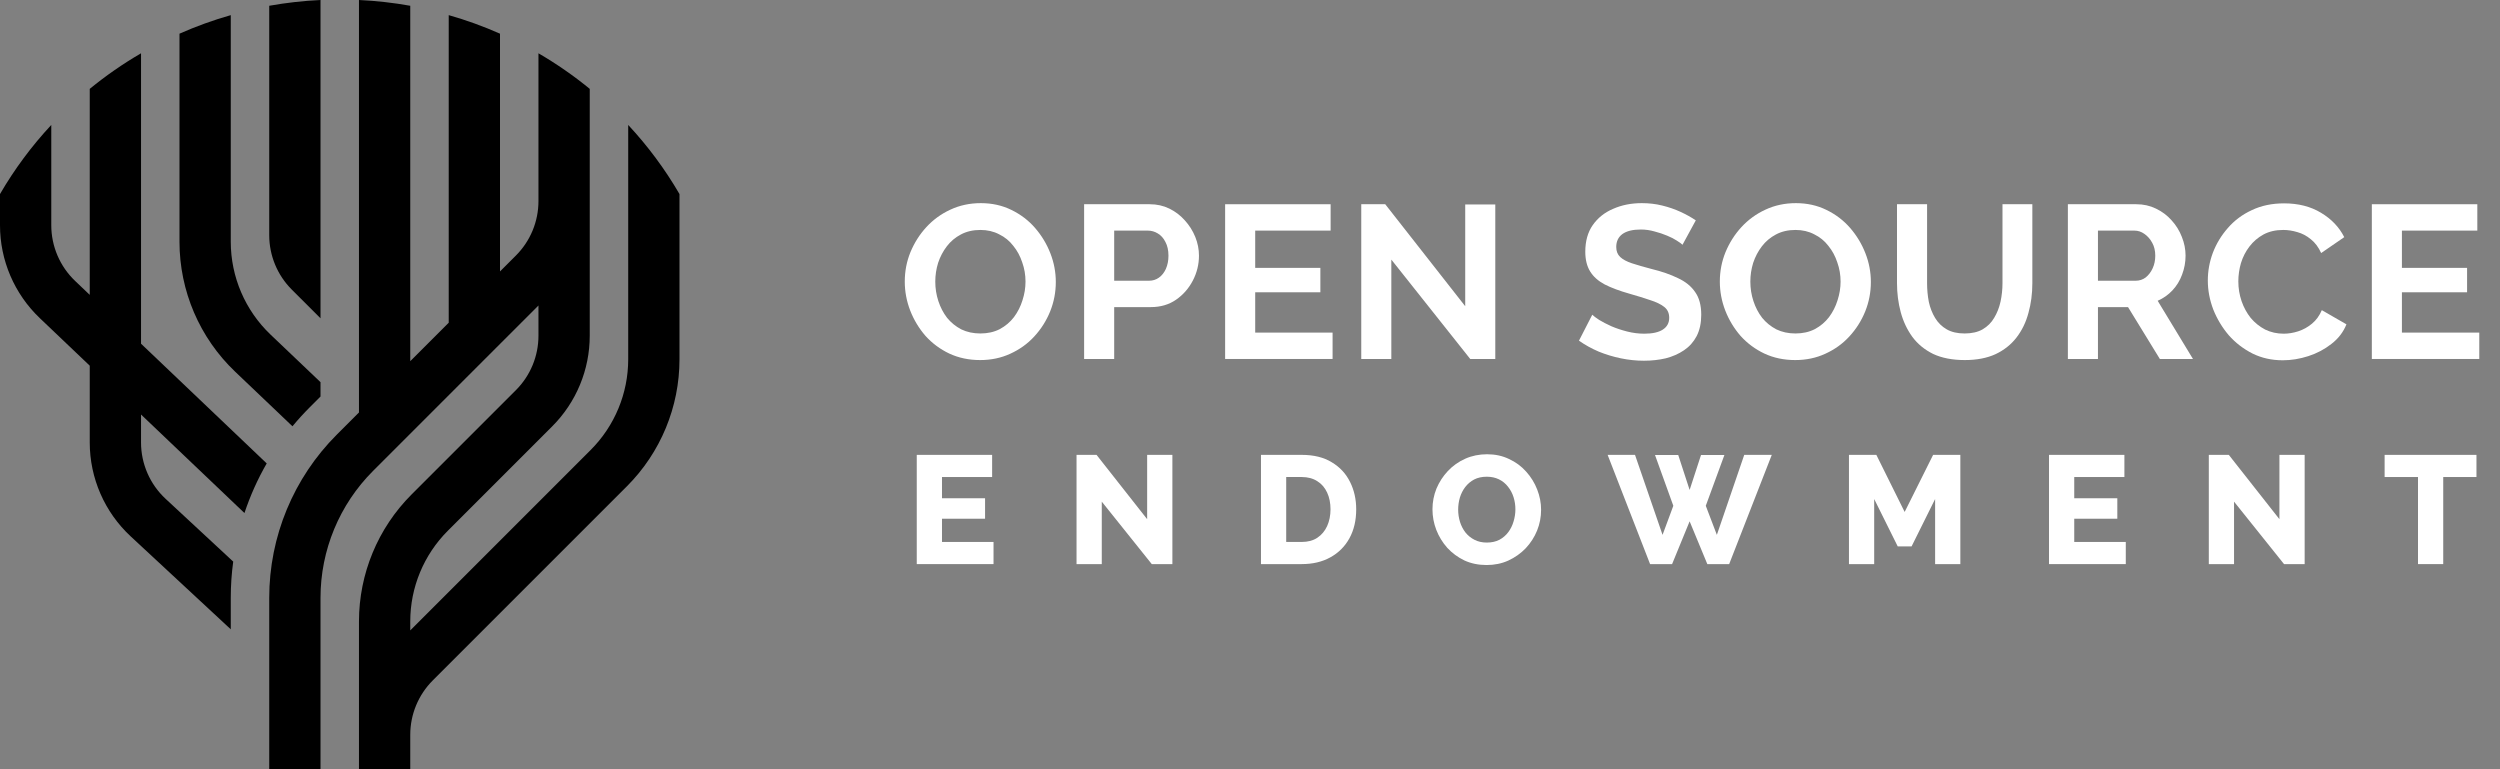 <svg width="195" height="60" viewBox="0 0 195 60" fill="none" xmlns="http://www.w3.org/2000/svg">
<rect x="0" y="0" width="195" height="60" fill="#808080" stroke="none"/>
<path d="M49 9.746V28.029C49 30.682 47.946 33.225 46.071 35.1L32 49.172V48.471C32 45.818 33.054 43.275 34.929 41.4L43.071 33.257C44.946 31.382 46 28.838 46 26.186V6.931C44.748 5.906 43.41 4.977 42 4.157V15.686C42 17.278 41.368 18.804 40.243 19.929L39 21.172V2.627C37.712 2.057 36.376 1.572 35 1.18V25.172L32 28.172V0.45C30.694 0.216 29.359 0.065 28 0V32.172L26.272 33.9C22.896 37.275 21 41.853 21 46.627V60H25V46.627C25 42.914 26.475 39.353 29.101 36.728L42 23.828V26.186C42 27.778 41.368 29.304 40.243 30.429L32.1 38.571C29.475 41.197 28 44.758 28 48.471V60H32V57.314C32 55.722 32.632 54.196 33.757 53.071L48.9 37.929C51.525 35.303 53 31.742 53 28.029V15.137C51.871 13.194 50.527 11.386 49 9.746Z" fill="#51F395" style="fill:#51F395;fill:color(display-p3 0.319 0.953 0.583);fill-opacity:1;"/>
<path d="M25 0V24.828L22.757 22.586C21.632 21.461 21 19.934 21 18.343V0.45C22.306 0.216 23.641 0.065 25 0Z" fill="#81D7FF" style="fill:#81D7FF;fill:color(display-p3 0.507 0.844 1);fill-opacity:1;"/>
<path d="M0 15.137C1.129 13.194 2.473 11.386 4 9.746V17.571C4 19.213 4.673 20.784 5.862 21.916L7 23V6.931C8.252 5.906 9.59 4.977 11 4.157V26.809L20.803 36.146C20.095 37.375 19.514 38.672 19.068 40.017L11 32.333V34.511C11 36.18 11.695 37.773 12.917 38.908L18.191 43.805C18.064 44.735 18 45.678 18 46.627V49.086L10.195 41.839C8.158 39.947 7 37.292 7 34.511V28.524L3.103 24.813C1.122 22.925 0 20.308 0 17.571V15.137Z" fill="#81D7FF" style="fill:#81D7FF;fill:color(display-p3 0.507 0.844 1);fill-opacity:1;"/>
<path d="M14 2.627C15.288 2.057 16.624 1.572 18 1.18V18.857C18 21.594 19.122 24.211 21.103 26.099L25 29.809V30.929L24.151 31.778C23.68 32.249 23.233 32.74 22.812 33.25L18.345 28.995C15.57 26.353 14 22.689 14 18.857V2.627Z" fill="#81D7FF" style="fill:#81D7FF;fill:color(display-p3 0.507 0.844 1);fill-opacity:1;"/>
<path d="M76.454 28.085C75.57 28.085 74.765 27.915 74.04 27.575C73.326 27.235 72.708 26.776 72.187 26.198C71.677 25.609 71.28 24.951 70.997 24.226C70.714 23.489 70.572 22.736 70.572 21.965C70.572 21.16 70.719 20.395 71.014 19.67C71.32 18.933 71.734 18.282 72.255 17.715C72.788 17.137 73.411 16.684 74.125 16.355C74.85 16.015 75.644 15.845 76.505 15.845C77.378 15.845 78.171 16.021 78.885 16.372C79.61 16.723 80.228 17.194 80.738 17.783C81.248 18.372 81.645 19.03 81.928 19.755C82.211 20.48 82.353 21.228 82.353 21.999C82.353 22.792 82.206 23.557 81.911 24.294C81.616 25.019 81.203 25.671 80.67 26.249C80.149 26.816 79.525 27.263 78.8 27.592C78.086 27.921 77.304 28.085 76.454 28.085ZM72.952 21.965C72.952 22.486 73.031 22.991 73.19 23.478C73.349 23.965 73.575 24.402 73.87 24.787C74.176 25.161 74.544 25.461 74.975 25.688C75.417 25.903 75.916 26.011 76.471 26.011C77.038 26.011 77.542 25.898 77.984 25.671C78.426 25.433 78.794 25.121 79.089 24.736C79.384 24.339 79.605 23.903 79.752 23.427C79.911 22.94 79.99 22.452 79.99 21.965C79.99 21.444 79.905 20.945 79.735 20.469C79.576 19.982 79.344 19.551 79.038 19.177C78.743 18.792 78.375 18.491 77.933 18.276C77.502 18.049 77.015 17.936 76.471 17.936C75.893 17.936 75.383 18.055 74.941 18.293C74.51 18.52 74.148 18.826 73.853 19.211C73.558 19.596 73.332 20.027 73.173 20.503C73.026 20.979 72.952 21.466 72.952 21.965Z" fill="white" style="fill:white;fill-opacity:1;"/>
<path d="M84.561 28V15.93H89.678C90.233 15.93 90.743 16.043 91.208 16.27C91.672 16.497 92.075 16.803 92.415 17.188C92.766 17.573 93.038 18.004 93.231 18.48C93.423 18.956 93.52 19.443 93.52 19.942C93.52 20.622 93.361 21.268 93.044 21.88C92.726 22.492 92.29 22.991 91.735 23.376C91.179 23.761 90.522 23.954 89.763 23.954H86.907V28H84.561ZM86.907 21.897H89.627C89.91 21.897 90.165 21.818 90.392 21.659C90.618 21.5 90.8 21.274 90.936 20.979C91.072 20.673 91.14 20.327 91.14 19.942C91.14 19.523 91.06 19.166 90.902 18.871C90.754 18.576 90.556 18.355 90.307 18.208C90.069 18.061 89.808 17.987 89.525 17.987H86.907V21.897Z" fill="white" style="fill:white;fill-opacity:1;"/>
<path d="M103.941 25.943V28H95.56V15.93H103.788V17.987H97.906V20.894H102.989V22.798H97.906V25.943H103.941Z" fill="white" style="fill:white;fill-opacity:1;"/>
<path d="M108.524 20.248V28H106.178V15.93H108.048L114.287 23.886V15.947H116.633V28H114.678L108.524 20.248Z" fill="white" style="fill:white;fill-opacity:1;"/>
<path d="M131.235 19.092C131.156 19.013 131.008 18.905 130.793 18.769C130.589 18.633 130.334 18.503 130.028 18.378C129.733 18.253 129.41 18.146 129.059 18.055C128.708 17.953 128.351 17.902 127.988 17.902C127.353 17.902 126.872 18.021 126.543 18.259C126.226 18.497 126.067 18.831 126.067 19.262C126.067 19.591 126.169 19.851 126.373 20.044C126.577 20.237 126.883 20.401 127.291 20.537C127.699 20.673 128.209 20.82 128.821 20.979C129.614 21.172 130.3 21.41 130.878 21.693C131.467 21.965 131.915 22.328 132.221 22.781C132.538 23.223 132.697 23.812 132.697 24.549C132.697 25.195 132.578 25.75 132.34 26.215C132.102 26.668 131.773 27.037 131.354 27.32C130.935 27.603 130.459 27.813 129.926 27.949C129.393 28.074 128.827 28.136 128.226 28.136C127.625 28.136 127.025 28.074 126.424 27.949C125.823 27.824 125.245 27.649 124.69 27.422C124.135 27.184 123.625 26.901 123.16 26.572L124.197 24.549C124.299 24.651 124.48 24.787 124.741 24.957C125.002 25.116 125.319 25.28 125.693 25.45C126.067 25.609 126.475 25.745 126.917 25.858C127.359 25.971 127.807 26.028 128.26 26.028C128.895 26.028 129.376 25.92 129.705 25.705C130.034 25.49 130.198 25.184 130.198 24.787C130.198 24.424 130.068 24.141 129.807 23.937C129.546 23.733 129.184 23.557 128.719 23.41C128.254 23.251 127.705 23.081 127.07 22.9C126.311 22.685 125.676 22.447 125.166 22.186C124.656 21.914 124.276 21.574 124.027 21.166C123.778 20.758 123.653 20.248 123.653 19.636C123.653 18.809 123.846 18.117 124.231 17.562C124.628 16.995 125.16 16.57 125.829 16.287C126.498 15.992 127.24 15.845 128.056 15.845C128.623 15.845 129.155 15.907 129.654 16.032C130.164 16.157 130.64 16.321 131.082 16.525C131.524 16.729 131.921 16.95 132.272 17.188L131.235 19.092Z" fill="white" style="fill:white;fill-opacity:1;"/>
<path d="M140.029 28.085C139.145 28.085 138.34 27.915 137.615 27.575C136.901 27.235 136.283 26.776 135.762 26.198C135.252 25.609 134.855 24.951 134.572 24.226C134.289 23.489 134.147 22.736 134.147 21.965C134.147 21.16 134.294 20.395 134.589 19.67C134.895 18.933 135.309 18.282 135.83 17.715C136.363 17.137 136.986 16.684 137.7 16.355C138.425 16.015 139.219 15.845 140.08 15.845C140.953 15.845 141.746 16.021 142.46 16.372C143.185 16.723 143.803 17.194 144.313 17.783C144.823 18.372 145.22 19.03 145.503 19.755C145.786 20.48 145.928 21.228 145.928 21.999C145.928 22.792 145.781 23.557 145.486 24.294C145.191 25.019 144.778 25.671 144.245 26.249C143.724 26.816 143.1 27.263 142.375 27.592C141.661 27.921 140.879 28.085 140.029 28.085ZM136.527 21.965C136.527 22.486 136.606 22.991 136.765 23.478C136.924 23.965 137.15 24.402 137.445 24.787C137.751 25.161 138.119 25.461 138.55 25.688C138.992 25.903 139.491 26.011 140.046 26.011C140.613 26.011 141.117 25.898 141.559 25.671C142.001 25.433 142.369 25.121 142.664 24.736C142.959 24.339 143.18 23.903 143.327 23.427C143.486 22.94 143.565 22.452 143.565 21.965C143.565 21.444 143.48 20.945 143.31 20.469C143.151 19.982 142.919 19.551 142.613 19.177C142.318 18.792 141.95 18.491 141.508 18.276C141.077 18.049 140.59 17.936 140.046 17.936C139.468 17.936 138.958 18.055 138.516 18.293C138.085 18.52 137.723 18.826 137.428 19.211C137.133 19.596 136.907 20.027 136.748 20.503C136.601 20.979 136.527 21.466 136.527 21.965Z" fill="white" style="fill:white;fill-opacity:1;"/>
<path d="M153.253 28.085C152.289 28.085 151.468 27.926 150.788 27.609C150.119 27.28 149.575 26.833 149.156 26.266C148.748 25.699 148.447 25.059 148.255 24.345C148.062 23.62 147.966 22.866 147.966 22.084V15.93H150.312V22.084C150.312 22.583 150.357 23.07 150.448 23.546C150.55 24.011 150.714 24.43 150.941 24.804C151.167 25.178 151.468 25.473 151.842 25.688C152.216 25.903 152.68 26.011 153.236 26.011C153.802 26.011 154.273 25.903 154.647 25.688C155.032 25.461 155.332 25.161 155.548 24.787C155.774 24.413 155.939 23.994 156.041 23.529C156.143 23.053 156.194 22.571 156.194 22.084V15.93H158.523V22.084C158.523 22.911 158.421 23.688 158.217 24.413C158.024 25.138 157.712 25.779 157.282 26.334C156.862 26.878 156.318 27.309 155.65 27.626C154.981 27.932 154.182 28.085 153.253 28.085Z" fill="white" style="fill:white;fill-opacity:1;"/>
<path d="M161.294 28V15.93H166.632C167.187 15.93 167.697 16.043 168.162 16.27C168.638 16.497 169.046 16.803 169.386 17.188C169.737 17.573 170.003 18.004 170.185 18.48C170.377 18.956 170.474 19.443 170.474 19.942C170.474 20.452 170.383 20.945 170.202 21.421C170.032 21.886 169.782 22.294 169.454 22.645C169.125 22.996 168.74 23.268 168.298 23.461L171.052 28H168.468L165.986 23.954H163.64V28H161.294ZM163.64 21.897H166.581C166.875 21.897 167.136 21.812 167.363 21.642C167.589 21.461 167.771 21.223 167.907 20.928C168.043 20.633 168.111 20.305 168.111 19.942C168.111 19.557 168.031 19.222 167.873 18.939C167.714 18.644 167.51 18.412 167.261 18.242C167.023 18.072 166.762 17.987 166.479 17.987H163.64V21.897Z" fill="white" style="fill:white;fill-opacity:1;"/>
<path d="M172.21 21.88C172.21 21.143 172.34 20.424 172.601 19.721C172.873 19.007 173.264 18.361 173.774 17.783C174.284 17.194 174.907 16.729 175.644 16.389C176.38 16.038 177.219 15.862 178.16 15.862C179.27 15.862 180.228 16.106 181.033 16.593C181.849 17.08 182.455 17.715 182.852 18.497L181.05 19.738C180.846 19.285 180.579 18.928 180.251 18.667C179.922 18.395 179.571 18.208 179.197 18.106C178.823 17.993 178.454 17.936 178.092 17.936C177.502 17.936 176.987 18.055 176.545 18.293C176.114 18.531 175.751 18.843 175.457 19.228C175.162 19.613 174.941 20.044 174.794 20.52C174.658 20.996 174.59 21.472 174.59 21.948C174.59 22.481 174.675 22.996 174.845 23.495C175.015 23.982 175.253 24.419 175.559 24.804C175.876 25.178 176.25 25.478 176.681 25.705C177.123 25.92 177.604 26.028 178.126 26.028C178.5 26.028 178.879 25.966 179.265 25.841C179.65 25.716 180.007 25.518 180.336 25.246C180.664 24.974 180.919 24.623 181.101 24.192L183.022 25.297C182.784 25.898 182.393 26.408 181.849 26.827C181.316 27.246 180.715 27.564 180.047 27.779C179.378 27.994 178.715 28.102 178.058 28.102C177.196 28.102 176.409 27.926 175.695 27.575C174.981 27.212 174.363 26.736 173.842 26.147C173.332 25.546 172.929 24.878 172.635 24.141C172.351 23.393 172.21 22.639 172.21 21.88Z" fill="white" style="fill:white;fill-opacity:1;"/>
<path d="M193.384 25.943V28H185.003V15.93H193.231V17.987H187.349V20.894H192.432V22.798H187.349V25.943H193.384Z" fill="white" style="fill:white;fill-opacity:1;"/>
<path d="M77.495 42.272V44H71.507V35.48H77.386V37.208H73.475V38.864H76.835V40.46H73.475V42.272H77.495Z" fill="white" style="fill:white;fill-opacity:1;"/>
<path d="M85.938 39.128V44H83.97V35.48H85.53L89.478 40.496V35.48H91.446V44H89.838L85.938 39.128Z" fill="white" style="fill:white;fill-opacity:1;"/>
<path d="M98.356 44V35.48H101.536C102.472 35.48 103.252 35.672 103.876 36.056C104.508 36.432 104.984 36.944 105.304 37.592C105.624 38.232 105.784 38.944 105.784 39.728C105.784 40.592 105.608 41.344 105.256 41.984C104.904 42.624 104.408 43.12 103.768 43.472C103.136 43.824 102.392 44 101.536 44H98.356ZM103.78 39.728C103.78 39.232 103.692 38.796 103.516 38.42C103.34 38.036 103.084 37.74 102.748 37.532C102.412 37.316 102.008 37.208 101.536 37.208H100.324V42.272H101.536C102.016 42.272 102.42 42.164 102.748 41.948C103.084 41.724 103.34 41.42 103.516 41.036C103.692 40.644 103.78 40.208 103.78 39.728Z" fill="white" style="fill:white;fill-opacity:1;"/>
<path d="M115.957 44.072C115.317 44.072 114.737 43.952 114.217 43.712C113.705 43.464 113.261 43.136 112.885 42.728C112.517 42.312 112.233 41.848 112.033 41.336C111.833 40.816 111.733 40.28 111.733 39.728C111.733 39.16 111.837 38.62 112.045 38.108C112.261 37.596 112.557 37.14 112.933 36.74C113.317 36.332 113.769 36.012 114.289 35.78C114.809 35.548 115.377 35.432 115.993 35.432C116.625 35.432 117.197 35.556 117.709 35.804C118.229 36.044 118.673 36.372 119.041 36.788C119.417 37.204 119.705 37.672 119.905 38.192C120.105 38.704 120.205 39.228 120.205 39.764C120.205 40.332 120.101 40.872 119.893 41.384C119.685 41.896 119.389 42.356 119.005 42.764C118.621 43.164 118.169 43.484 117.649 43.724C117.137 43.956 116.573 44.072 115.957 44.072ZM113.737 39.752C113.737 40.08 113.785 40.4 113.881 40.712C113.977 41.016 114.117 41.288 114.301 41.528C114.493 41.768 114.729 41.96 115.009 42.104C115.289 42.248 115.609 42.32 115.969 42.32C116.345 42.32 116.673 42.248 116.953 42.104C117.233 41.952 117.465 41.752 117.649 41.504C117.833 41.256 117.969 40.98 118.057 40.676C118.153 40.364 118.201 40.048 118.201 39.728C118.201 39.4 118.153 39.084 118.057 38.78C117.961 38.476 117.817 38.204 117.625 37.964C117.433 37.716 117.197 37.524 116.917 37.388C116.637 37.252 116.321 37.184 115.969 37.184C115.593 37.184 115.265 37.256 114.985 37.4C114.713 37.544 114.481 37.74 114.289 37.988C114.105 38.228 113.965 38.504 113.869 38.816C113.781 39.12 113.737 39.432 113.737 39.752Z" fill="white" style="fill:white;fill-opacity:1;"/>
<path d="M129.091 35.492H130.903L131.791 38.216L132.679 35.492H134.503L133.051 39.452L133.915 41.72L136.051 35.48H138.199L134.875 44H133.171L131.791 40.664L130.423 44H128.707L125.395 35.48H127.531L129.679 41.72L130.519 39.452L129.091 35.492Z" fill="white" style="fill:white;fill-opacity:1;"/>
<path d="M150.939 44V38.924L149.103 42.62H148.023L146.187 38.924V44H144.219V35.48H146.355L148.563 39.932L150.783 35.48H152.907V44H150.939Z" fill="white" style="fill:white;fill-opacity:1;"/>
<path d="M165.811 42.272V44H159.823V35.48H165.703V37.208H161.791V38.864H165.151V40.46H161.791V42.272H165.811Z" fill="white" style="fill:white;fill-opacity:1;"/>
<path d="M174.255 39.128V44H172.287V35.48H173.847L177.795 40.496V35.48H179.763V44H178.155L174.255 39.128Z" fill="white" style="fill:white;fill-opacity:1;"/>
<path d="M193.164 37.208H190.572V44H188.604V37.208H186V35.48H193.164V37.208Z" fill="white" style="fill:white;fill-opacity:1;"/>
</svg>
